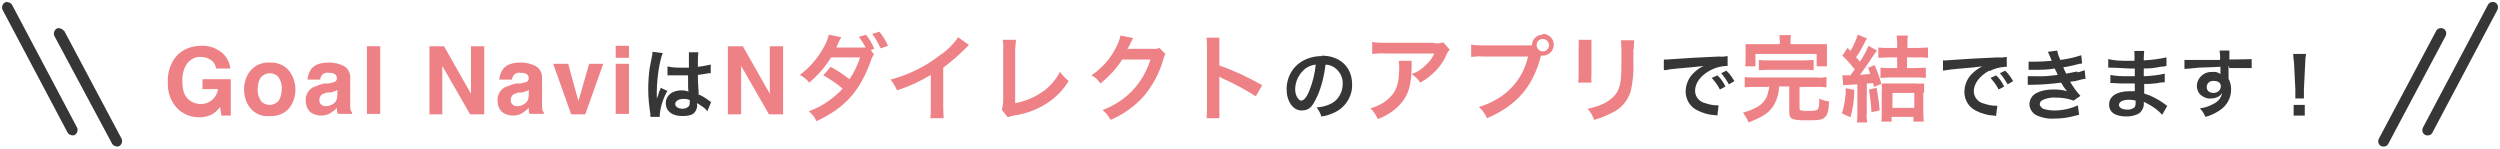 <?xml version="1.0" encoding="UTF-8"?>
<svg id="_レイヤー_1" data-name="レイヤー 1" xmlns="http://www.w3.org/2000/svg" version="1.1" viewBox="0 0 583.9 34.7">
  <defs>
    <style>
      .cls-1 {
        fill: #363636;
      }

      .cls-1, .cls-2 {
        stroke-width: 0px;
      }

      .cls-2 {
        fill: #ee8186;
      }
    </style>
  </defs>
  <path class="cls-2" d="M47.2,20.8h3.7c-.1,1-.6,1.9-1.3,2.5-.8.7-1.7,1-2.7,1-1.1,0-2.2-.4-3-1.2-.9-.8-1.3-2.2-1.3-4.1-.1-1.5.3-3.1,1.2-4.3.8-.9,1.9-1.5,3.1-1.4.6,0,1.2.1,1.8.4,1,.4,1.6,1.3,1.8,2.3h3.3c-.2-1.5-.9-2.9-2.1-3.8-1.4-1.1-3.1-1.6-4.8-1.5-2.1,0-4.2.8-5.6,2.3-1.5,1.7-2.2,3.9-2.1,6.2-.1,2.2.6,4.4,2.1,6,1.3,1.4,3.2,2.2,5.2,2.2,1.1,0,2.2-.2,3.2-.8.7-.4,1.2-1,1.7-1.6l.3,2h2.2v-8.5h-6.6v2.6Z"/>
  <path class="cls-2" d="M63,14.6c-1.7-.1-3.4.6-4.5,1.9-1,1.2-1.5,2.8-1.5,4.4,0,1.6.5,3.2,1.5,4.4,1.1,1.3,2.8,2,4.5,1.8,1.7.1,3.4-.5,4.5-1.8,1-1.2,1.5-2.8,1.5-4.4,0-1.6-.5-3.1-1.5-4.4-1.1-1.3-2.8-2-4.5-1.9ZM65.1,23.5c-.5.6-1.3,1-2.1,1-.8,0-1.6-.3-2.1-1-.5-.8-.8-1.8-.7-2.7,0-1,.2-1.9.7-2.7.5-.6,1.3-1,2.1-1h0c.8,0,1.6.3,2.1,1,.5.8.8,1.8.7,2.7,0,1-.2,1.9-.7,2.7Z"/>
  <path class="cls-2" d="M82,25.9c-.1-.3-.2-.5-.2-.8,0-.5,0-1,0-1.4v-5.4c.1-1.2-.5-2.3-1.5-2.9-1.1-.5-2.2-.8-3.4-.8-2,0-3.4.5-4.2,1.5h0c-.5.7-.8,1.6-.9,2.5h3c0-.4.2-.8.4-1.1.4-.4,1-.6,1.5-.5.5,0,1,0,1.5.3.3.2.5.6.5,1,0,.4-.3.8-.7.9-.4.1-.8.2-1.2.3h-1c-.9.2-1.8.5-2.7.9-1.1.6-1.8,1.9-1.7,3.1,0,1,.3,1.9,1,2.6.7.6,1.7.9,2.6.9.8,0,1.6-.2,2.2-.6.5-.3,1-.7,1.5-1.2,0,.3,0,.5,0,.7,0,.2.1.5.2.7h3.3v-.5c-.2,0-.3-.2-.5-.4ZM78.8,22.1c0,.8-.2,1.6-.9,2.1-.5.4-1.2.6-1.8.6-.4,0-.8-.1-1.1-.4h0c-.3-.3-.5-.7-.4-1.1,0-.5.2-1,.7-1.3.4-.2.9-.4,1.4-.4h.7c.3-.2.5-.2.8-.3.2,0,.4-.2.6-.3v1.1Z"/>
  <rect class="cls-2" x="85.7" y="10.8" width="3.1" height="15.8"/>
  <polygon class="cls-2" points="110 21.9 103.7 10.8 100.3 10.8 100.3 26.7 103.3 26.7 103.3 15.4 109.8 26.7 113.1 26.7 113.1 10.8 110 10.8 110 21.9"/>
  <path class="cls-2" d="M126.8,25.9c-.1-.3-.2-.5-.2-.8,0-.5,0-1,0-1.4v-5.4c.1-1.2-.5-2.3-1.5-2.9-1.1-.5-2.2-.8-3.4-.8-2,0-3.4.5-4.2,1.5-.5.7-.8,1.6-.9,2.5h3c0-.4.2-.8.4-1.1.4-.4,1-.6,1.5-.5.5,0,1,0,1.5.3.3.2.5.6.5,1,0,.4-.3.8-.7.9-.4.1-.8.2-1.2.3h-1c-.9.2-1.8.5-2.7.9-1.1.6-1.8,1.9-1.7,3.1,0,1,.3,1.9,1,2.6.7.6,1.7.9,2.6.9.8,0,1.6-.2,2.2-.6.5-.3,1-.7,1.5-1.2,0,.3,0,.5,0,.7,0,.2.1.5.2.7h3.3v-.5c-.2,0-.3-.2-.5-.4ZM123.5,22.1c0,.8-.2,1.6-.9,2.1-.5.4-1.2.6-1.8.6-.4,0-.8-.1-1.1-.4h0c-.3-.3-.5-.7-.4-1.1,0-.5.2-1,.7-1.3.4-.2.9-.4,1.4-.4h.7c.3-.2.5-.2.8-.3.2,0,.4-.2.6-.3v1.1Z"/>
  <polygon class="cls-2" points="135.1 23.6 132.7 14.9 129.2 14.9 133.4 26.7 136.7 26.7 140.9 14.9 137.6 14.9 135.1 23.6"/>
  <rect class="cls-2" x="143.8" y="14.9" width="3.1" height="11.7"/>
  <rect class="cls-2" x="143.8" y="10.7" width="3.1" height="2.8"/>
  <path class="cls-1" d="M163.2,22c-.2-3-.2-3.1-.2-4.1v-.4c1-.1,1.9-.3,2.5-.4.2,0,.3,0,.5,0v-2c0,0-.2,0-.2,0q-.3.1-.4.1c-.8.2-1.6.3-2.4.4v-.8c0-.9,0-1.8.1-2.6h-2.2c0,.3,0,.6,0,.9,0,.7,0,1.6,0,2.7-.6,0-1,0-1.7,0-1.1,0-2.2,0-3.3-.3v2.1s0,0,0,0c0,0,.1,0,.2,0,.1,0,.2,0,.3,0,0,0,.3,0,.5,0,.8,0,1.6,0,2.2,0s.9,0,1.6,0c0,2.5,0,3.4.1,3.8-.5-.2-1.1-.3-1.6-.3-2.2,0-3.7,1.2-3.7,3s1.4,3,3.8,3,3-.6,3.4-1.7c.1-.3.2-.7.1-1v-.3c.1,0,.5.3,1.1.7.5.3,1,.7,1.3,1.2l.9-2.2c-.2,0-.3-.2-.5-.3-.9-.7-1.8-1.2-2.8-1.6ZM161.1,23.8c0,.3,0,.7-.2,1-.4.4-.9.6-1.5.6-1,0-1.7-.5-1.7-1.1s.7-1.2,1.9-1.2c.5,0,1,0,1.5.3h0s0,0,0,0c0,0,0,0,0,0v.5Z"/>
  <path class="cls-1" d="M155.8,21.2l-1.5-.7c0,.2-.1.4-.2.6q-.2.4-.3.8c0,.3-.2.5-.2.6q-.1.3-.2.5h0c0-.1,0-.3,0-.4v-.3q0-.3,0-.9c0-3.1.7-7.5,1.4-9l-2.4-.3h0c0,.5-.1,1-.2,1.4q-.4,2-.5,2.6c-.2,1.6-.3,3.2-.3,4.8,0,1.9.2,3.8.5,5.7,0,.2,0,.5,0,.7h2.2c0-.3,0-.4,0-.6.2-1.9.8-3.8,1.8-5.5Z"/>
  <polygon class="cls-2" points="179.8 21.9 173.5 10.8 170 10.8 170 26.7 173.1 26.7 173.1 15.4 179.6 26.7 182.9 26.7 182.9 10.8 179.8 10.8 179.8 21.9"/>
  <path class="cls-2" d="M202.3,8.1l-1.7.5c.6.8,1.1,1.6,1.6,2.5-.2,0-.7,0-1.2,0h-4.6s-.5,0-.5,0c-.3,0-.4,0-.6,0,.1-.2.2-.3.5-1.1.2-.4.4-.8.7-1.3l-2.9-.6c-.3,1.1-.7,2.1-1.3,3.1-1.4,2.5-3.2,4.6-5.5,6.3.8.4,1.6,1,2.2,1.8,2-1.7,3.8-3.7,5.1-5.9h6.8c-.6,1.8-1.4,3.5-2.5,5.1-1.4-1.1-2.9-2.1-4.4-2.9l-1.7,2c1.6.9,3.1,1.9,4.5,3.1-2.2,2.4-4.9,4.2-7.9,5.3.8.6,1.4,1.4,1.8,2.3,6.6-3.1,10.1-6.9,12.7-14.1.1-.5.4-1,.7-1.5l-.7-1,.8-.3c-.5-1.2-1.2-2.4-2-3.4Z"/>
  <path class="cls-2" d="M203.7,7.9c.8,1,1.4,2.2,2,3.4l1.7-.6c-.5-1.2-1.2-2.3-2-3.3l-1.6.5Z"/>
  <path class="cls-2" d="M219.5,12.9c-3.4,2.7-7.4,4.6-11.5,5.7.6.7,1.1,1.6,1.5,2.5,2.8-.9,5.4-2.1,7.9-3.6v7.7c0,.8,0,1.6-.1,2.4h3.1c0-.8-.1-1.6-.1-2.4v-9.4c1.9-1.4,3.6-2.9,5.2-4.5.3-.3.5-.5.8-.8l-2.5-1.8c-1.1,1.6-2.5,3-4.1,4.1Z"/>
  <path class="cls-2" d="M247.6,16.7c-1,2-2.6,3.8-4.5,5-1.8,1.2-3.9,2-6,2.4v-12.6c.1-.7.1-1.5.2-2.2h-3.1c.1.7.2,1.5.1,2.2v11.9c0,.8-.1,1.5-.3,2.3l1.4,1.7c.4-.2.9-.3,1.3-.4,2.9-.4,5.6-1.4,8-3,2-1.3,3.7-3.1,4.9-5.1-.8-.6-1.5-1.4-2.1-2.2Z"/>
  <path class="cls-2" d="M269.2,11.4h-4.8c-.4,0-.8,0-1.1.1.1-.2.3-.5.4-.7l.3-.6c0-.2.2-.4.3-.6.1-.2.2-.5.4-.7l-3-.6c-.2,1-.6,2-1.1,2.9-1.3,2.6-3.3,4.8-5.7,6.4.9.4,1.6,1.1,2.1,1.9,2-1.6,3.8-3.5,5.1-5.6h6.6c-1.1,3.6-3.3,6.9-6.4,9.2-1.5,1.1-3.1,2-4.8,2.6.8.6,1.4,1.4,1.9,2.3,3-1.3,5.7-3.2,7.8-5.6,2.1-2.5,3.6-5.4,4.5-8.5.1-.5.3-.9.5-1.3l-1.4-1.4c-.5.2-1.1.3-1.6.2Z"/>
  <path class="cls-2" d="M284.8,11.1c0-.8,0-1.5,0-2.3h-3c.1.7.1,1.5.1,2.2v14.1c0,.8,0,1.6-.1,2.5h3c0-.8,0-1.6,0-2.4v-5.8c0-.5,0-1,0-1.5.2.1.5.3.7.4,2.7,1.2,5.3,2.6,7.8,4.2l1.5-2.6c-3.2-1.8-6.5-3.4-10-4.6v-4.1Z"/>
  <path class="cls-1" d="M308.7,13.1c-2.3,0-4.6.8-6.2,2.5-1.3,1.4-2,3.3-2,5.2,0,2.9,1.5,5,3.5,5s2.6-1.1,3.7-3.4c1-2.3,1.6-4.8,1.9-7.3h0c.6,0,1.3.2,1.8.5,1.4.8,2.3,2.4,2.2,4,0,1.8-.9,3.6-2.5,4.5-1.1.6-2.3.9-3.6,1,.5.6.9,1.3,1.1,2.1,1-.1,1.9-.4,2.8-.8,2.7-1.1,4.5-3.8,4.4-6.7,0-4-2.8-6.7-7.1-6.7ZM307.3,15.1c-.2,2.1-.7,4.1-1.5,6.1-.6,1.5-1.3,2.3-1.9,2.3s-1.4-1.2-1.4-2.6c0-1.9.9-3.7,2.4-4.9.7-.5,1.5-.8,2.3-.9,0,0,0,0,0,0h0s0,0,0,0Z"/>
  <path class="cls-2" d="M335,10h-11.5c-1,0-2,0-3-.2v2.8c1-.1,2-.2,3-.1h11.5c-.5,1.1-1.2,2-2.1,2.8-.9.9-2,1.6-3.2,2,.8.5,1.5,1.2,2,2,.9-.5,1.8-1.1,2.6-1.8,1.4-1.2,2.6-2.7,3.4-4.4.2-.6.5-1.1.9-1.5l-1.5-1.7c-.7.2-1.4.3-2.1.2Z"/>
  <path class="cls-2" d="M326.8,15.6c0,4.2-.7,6-2.9,7.8-1.1.9-2.4,1.5-3.8,1.9.7.7,1.3,1.6,1.7,2.5,2.2-.8,4.2-2.1,5.7-4,1.5-1.9,2.1-4,2.2-7.8,0-.6,0-1.2,0-1.8h-3c0,.4.1.9.1,1.3Z"/>
  <path class="cls-2" d="M360.3,8.1c-1.4,0-2.5,1.1-2.5,2.5h0c-.4,0-.6,0-1.3,0h-10.1c-.9,0-1.9,0-2.8-.2v2.9c.9-.1,1.8-.2,2.8-.1h10.5c-1.4,5.9-5.4,9.9-11.5,11.8.8.7,1.5,1.6,1.9,2.6,6.9-2.9,10.8-7.4,12.6-14.6.1,0,.3,0,.4,0,1.4,0,2.6-1.1,2.6-2.6,0-1.4-1.2-2.5-2.6-2.5ZM360.3,12h0c-.8,0-1.4-.7-1.4-1.5,0-.8.6-1.4,1.4-1.4h0,0c.8,0,1.4.6,1.5,1.4,0,0,0,0,0,0,0,.8-.6,1.5-1.4,1.5Z"/>
  <path class="cls-2" d="M368.7,19.3h3c0-.6-.1-1.3,0-1.9v-6.1c0-.7,0-1.3,0-2h-3c0,.6.1,1.3,0,2v6c0,.7,0,1.3-.1,2Z"/>
  <path class="cls-2" d="M381.6,11.4c0-.7,0-1.4.1-2h-3.1c0,.7.1,1.4.1,2.1v2.8c0,1.8,0,2.7-.1,3.7-.2,2.9-1,4.2-3,5.6-1.4.9-3.1,1.5-4.8,1.8.7.8,1.2,1.6,1.5,2.6,1.5-.4,2.9-1,4.3-1.7,2.1-1,3.7-2.9,4.3-5.1.5-2.2.7-4.4.6-6.7v-3Z"/>
  <path class="cls-1" d="M388.8,16.4c1-.2,2-.3,3-.4,3.5-.3,4.6-.4,6.1-.6-.9.4-1.8,1.1-2.5,1.8-1.1,1.1-1.7,2.7-1.7,4.2,0,1.8,1,3.5,2.6,4.3,1.3.7,2.7,1.1,4.2,1.2.3,0,.4,0,.6.1l.3-2.4c-.2,0-.3,0-.4,0-.9,0-1.8-.2-2.7-.5-1.4-.3-2.4-1.5-2.4-2.9,0-1.8,1.3-3.6,3.6-4.8,1.1-.6,2.3-.9,3.6-1,.1,0,.3,0,.4,0v-2.3c-.7.1-1.4.2-2,.1-4.8.2-7.9.4-9.2.5q-2.6.2-3,.2c0,0-.3,0-.7,0v2.4Z"/>
  <path class="cls-1" d="M399.8,18.2c.7.8,1.4,1.7,1.9,2.7l1.3-.7c-.5-1-1.1-1.9-1.9-2.6l-1.3.6Z"/>
  <path class="cls-1" d="M405.1,19c-.5-.9-1.1-1.8-1.9-2.5l-1.2.6c.7.8,1.3,1.7,1.8,2.6l1.2-.7Z"/>
  <path class="cls-2" d="M415.8,10.3h-5.7c-.8,0-1.6,0-2.4,0,0,.6,0,1.1,0,1.7v1.8c0,.6,0,1.1-.1,1.7h2.4v-2.9h14.3v2.9h2.4c0-.6,0-1.1,0-1.7v-1.8c0-.6,0-1.1,0-1.7-.7,0-1.3,0-2.4,0h-6.1v-.5c0-.5,0-1.1.1-1.6h-2.7c0,.5.1,1.1.1,1.6v.5Z"/>
  <path class="cls-2" d="M413.2,20.1c0,.6,0,.8-.2,1.2-.2,1.6-1.2,2.9-2.6,3.7-1.1.6-2.2,1-3.3,1.3.5.7,1,1.5,1.3,2.3,3.5-1.4,4.9-2.3,6-4.2.7-1.3,1.1-2.7,1.1-4.2h2.4v6c0,1.6.6,1.9,3.9,1.9s3.7-.1,4.4-.7c.7-.6.9-1.5,1-3.7-.8-.1-1.6-.3-2.3-.7v.4c0,.6,0,1.3-.2,1.9-.2.5-.7.6-2.3.6s-2.1,0-2.1-.6v-5h4c.8,0,1.6,0,2.3.1v-2.4c-.8.1-1.6.2-2.3.1h-14.4c-.8,0-1.6,0-2.4-.1v2.4c.8-.1,1.6-.1,2.4-.1h3.1Z"/>
  <path class="cls-2" d="M410.8,16.4c.7,0,1.4-.1,2.1-.1h8.6c.7,0,1.4,0,2.1.1v-2.4c-.7,0-1.4.1-2.1.1h-8.6c-.7,0-1.4,0-2.1-.1v2.4Z"/>
  <path class="cls-2" d="M436.2,15.7c.3.5.5,1.1.6,1.6-.9,0-1.3.1-2.4.2,1-1.3,1.8-2.5,3.2-4.6.4-.6.5-.7.8-1.1l-2-1.1c-.5,1.3-1.2,2.5-2,3.7-.4-.5-.5-.6-.9-1,.8-1.1,1.5-2.4,2.1-3.6.1-.3.3-.6.5-.8l-2.2-.9c-.4,1.3-1,2.6-1.7,3.8l-.7-.7-1.2,1.8c1.1,1,2,2.1,2.9,3.2-.4.5-.5.7-1,1.4h-.4c-.6,0-.9,0-1.5,0l.2,2.3,3.3-.2v6.6c0,.8,0,1.6-.1,2.3h2.4c-.1-.8-.2-1.5-.1-2.3v-6.8q.9,0,1.5-.1c0,.3.1.5.2.9l1.7-.7c-.4-1.5-.9-3-1.6-4.4l-1.6.7Z"/>
  <path class="cls-2" d="M445.5,11.1v-1.1c0-.6,0-1.1.1-1.7h-2.6c0,.6.1,1.1.1,1.7v1.2h-2c-.8,0-1.6,0-2.4-.1v2.4c.8,0,1.6-.1,2.4-.1h2v2.5h-1.5c-.8,0-1.6,0-2.4-.1v2.4c.7,0,1.5-.1,2.3-.1h5.9c.8,0,1.6,0,2.4.1v-2.4c-.8,0-1.6.1-2.4.1h-2v-2.5h2.5c.8,0,1.6,0,2.4.1v-2.4c-.8,0-1.6.1-2.4.1h-2.5Z"/>
  <path class="cls-2" d="M430.2,26.5l2,.9c.6-2.1.9-4.3.9-6.4l-2-.4c0,2-.3,4-.9,5.9Z"/>
  <path class="cls-2" d="M436.5,20.9c.3,1.7.5,3.5.6,5.3l1.9-.4c-.1-1.8-.4-3.6-.7-5.3l-1.7.4Z"/>
  <path class="cls-2" d="M449.4,21.6c0-.7,0-1.4,0-2.1-.6,0-1.3.1-1.9,0h-6c-.7,0-1.3,0-2,0,0,.7.1,1.4,0,2.1v4.6c0,.7,0,1.4-.1,2.2h2.4v-1.1h5.1v1.1h2.4c0-.6-.1-1.5-.1-2.3v-4.4ZM447.1,25.2h-5.1v-3.5h5.1v3.5Z"/>
  <path class="cls-1" d="M464.7,16.6c1.1-.6,2.3-.9,3.6-1,.1,0,.3,0,.4,0v-2.3c-.7.1-1.4.2-2,.1-4.8.2-7.9.4-9.2.5q-2.6.2-3,.2c0,0-.3,0-.7,0v2.4c1.1-.2,2.1-.3,3.1-.4,3.5-.3,4.6-.4,6.1-.6-.9.4-1.8,1.1-2.5,1.8-1.1,1.1-1.7,2.7-1.7,4.2,0,1.8,1,3.5,2.6,4.3,1.3.7,2.7,1.1,4.2,1.2.3,0,.4,0,.6.1l.3-2.4c-.2,0-.3,0-.4,0-.9,0-1.8-.2-2.7-.5-1.4-.3-2.4-1.5-2.4-2.9,0-1.8,1.4-3.6,3.6-4.8Z"/>
  <path class="cls-1" d="M464.9,18.2c.7.8,1.4,1.7,1.9,2.7l1.3-.7c-.5-1-1.1-1.9-1.9-2.6l-1.3.6Z"/>
  <path class="cls-1" d="M470.2,19c-.5-.9-1.1-1.8-1.9-2.5l-1.2.6c.7.8,1.3,1.7,1.8,2.6l1.2-.7Z"/>
  <g>
    <path class="cls-1" d="M485.1,16.7c-.1,0-.9.2-2.5.5-.3-.5-.5-1-.7-1.5.6,0,2.6-.5,3.8-.8q.4,0,.6-.1l-.2-1.9c-1.6.5-3.2.9-4.9,1.1-.3-.7-.6-1.4-.7-2.2l-2.2.3s.3.6.7,1.6q.1.3.2.5c-1.2.1-2.5.2-3.7.2-.6,0-1.2,0-1.7,0v1.9c.5,0,.6,0,1.3,0,1.6,0,3.2,0,4.8-.3.1.3.2.4.4.8.1.3.2.4.3.7-1.7.2-3.4.4-5.1.3-.6,0-1.2,0-1.9,0v2c.4,0,.5,0,.8,0,2.3,0,4.7-.2,7-.5.4.7.8,1.4,1.4,2-1-.3-2.1-.4-3.1-.4-1.5,0-2.9.2-4.2.9-.9.5-1.5,1.5-1.5,2.5,0,1,.5,1.9,1.4,2.5,1.4.7,2.9,1,4.4.9,1.6,0,3.1-.2,4.6-.6.4-.1.8-.2,1.2-.3l-.3-2.2c-1.7.8-3.6,1.2-5.5,1.2-.9,0-1.7-.1-2.6-.4-.4-.2-.7-.6-.8-1,0-.5.3-.9.8-1.1,1-.4,2-.6,3-.5,1.4,0,2.8.2,4.1.7l1.6-1.1c-.9-1-1.7-2.1-2.4-3.3q.2,0,.7-.1c.4,0,1-.2,1.8-.4.4-.1.8-.2,1.1-.2l-.2-2c-.6.2-1.1.4-1.7.5Z"/>
    <path class="cls-1" d="M500.8,21.8q0-.4,0-2.2c.7,0,1,0,1.2,0,1.4-.1,2.2-.2,2.4-.3.4,0,.9-.1,1.2-.1v-2c-.8.2-1.5.3-2.3.4q-1.7.2-2.6.2c0-1.1,0-1.3,0-1.8,1.6,0,2.3-.1,3.9-.4.5,0,.9-.1,1.4-.2v-2c-1.8.4-3.5.6-5.3.7,0-.7,0-1.5.1-2.2h-2.3c0,.8.1,1.5,0,2.3-.4,0-1.1,0-1.3,0-1.6,0-3.2,0-4.8-.4v2s.3,0,.3,0c0,0,.2,0,.4,0,1.2,0,3.5.2,4.4.2s.6,0,1.1,0c0,1,0,1.6,0,1.8-.5,0-1.1,0-1.5,0-1.4,0-2.8,0-4.2-.3v1.9c.2,0,.4,0,.6,0,1.5.1,2.2.1,3.3.1s.9,0,1.8,0q0,.7,0,1v.4c0,.1,0,.3,0,.4-.4,0-.8,0-1.2,0-3,0-4.8,1.2-4.8,3.1s1.5,2.8,4.1,2.8c1,0,2.1-.2,3-.8.7-.6,1.1-1.5,1-2.4v-.2c.3.1.7.3,1,.5,1.2.6,2.4,1.5,3.3,2.5l1.2-2.1c-.3-.1-.3-.2-.6-.4-1.5-1.1-3.2-2-4.9-2.5ZM498.8,23.4v.4c0,.4,0,.8-.2,1.2-.4.4-1,.6-1.6.6-1.3,0-2.1-.4-2.1-1.1s.9-1.2,2.3-1.2c.5,0,1,0,1.5.2h0Z"/>
    <path class="cls-1" d="M520.7,15.9c1.4,0,1.7,0,2.2,0,1.5,0,2.4,0,3,0v-2.1c-.7,0-2.1.1-5.2.1,0-.7,0-1.4,0-2.1h-2.3c.1.7.2,1.5.1,2.2q-.9,0-1.5,0c-1.5,0-1.7,0-2.8,0-2.3,0-2.6,0-3.1,0-.3,0-.6,0-.9,0v2.1q.6,0,3.3-.3c.8,0,2.5-.1,5.1-.2,0,.5,0,1.5,0,1.5,0,0,0,.1,0,.2-.5-.4-1.2-.6-1.9-.5-1.8-.1-3.4,1.2-3.6,3,0,0,0,.2,0,.2,0,1,.4,1.9,1.2,2.4.6.4,1.3.7,2.1.6,1,0,2.1-.4,2.6-1.3-.2,1.2-1,2.1-2.1,2.6-.9.5-2,.9-3.1,1,.6.6,1,1.3,1.3,2,1.2-.3,2.2-.8,3.3-1.5,1.7-1.1,2.7-2.9,2.7-4.9,0-.9-.2-1.8-.6-2.5,0-.2,0-.4,0-.4v-1.5s0-1.2,0-1.2ZM518.7,20.1c0,.9-.7,1.6-1.7,1.6,0,0,0,0-.1,0-.8,0-1.5-.5-1.5-1.3,0,0,0,0,0-.1,0-.9.8-1.5,1.7-1.4,1,0,1.6.5,1.6,1.2h0Z"/>
  </g>
  <path class="cls-1" d="M538.1,23c0-.3,0-.5,0-.8q0-.3,0-1.3l.3-6.1c0-.8.1-1.7.2-2.2h-3c0,.5.1,1.4.2,2.2l.3,6.1q0,1.1,0,1.3c0,.2,0,.4,0,.8h2.1Z"/>
  <rect class="cls-1" x="535.7" y="24.5" width="2.6" height="2.5"/>
  <path id="_パス_2036" data-name="パス 2036" class="cls-1" d="M15,7.2l13.4,25.2c.3.6,0,1.4-.5,1.7s-1.4,0-1.7-.5L12.7,8.4c-.3-.6,0-1.4.5-1.7s1.4,0,1.7.5Z"/>
  <path id="_パス_2035" data-name="パス 2035" class="cls-1" d="M2.8,1.1l15.2,28.7c.3.6,0,1.4-.5,1.7s-1.4,0-1.7-.5L.6,2.3c-.3-.6,0-1.4.5-1.7s1.4,0,1.7.5Z"/>
  <path id="_パス_2034" data-name="パス 2034" class="cls-1" d="M571.2,8.4l-13.4,25.2c-.3.6-1.1.8-1.7.5s-.8-1.1-.5-1.7l13.4-25.2c.3-.6,1.1-.8,1.7-.5s.8,1.1.5,1.7Z"/>
  <path id="_パス_2033" data-name="パス 2033" class="cls-1" d="M583.3,2.3l-15.2,28.7c-.3.6-1.1.8-1.7.5s-.8-1.1-.5-1.7l15.2-28.7c.3-.6,1.1-.8,1.7-.5s.8,1.1.5,1.7Z"/>
</svg>